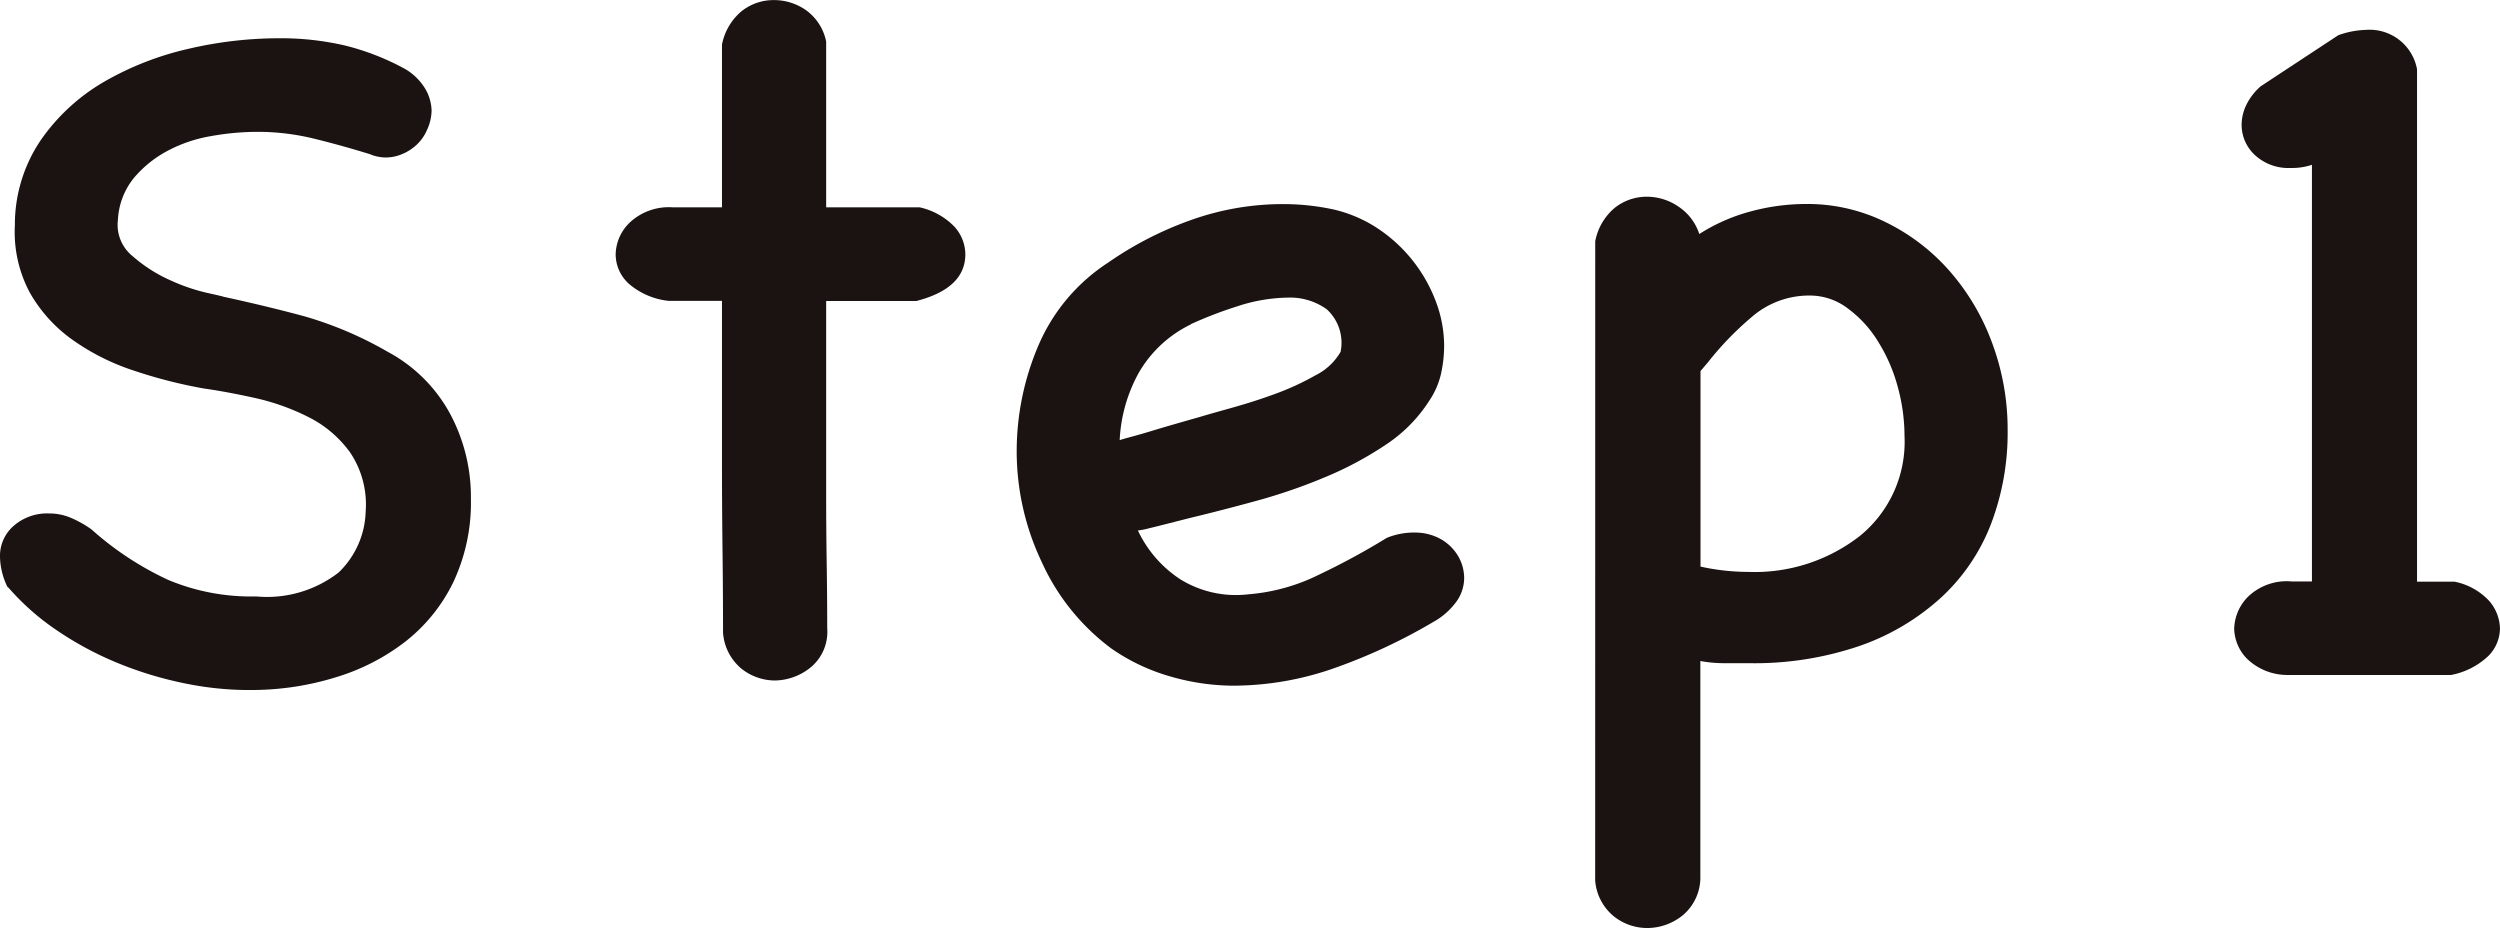 <svg xmlns="http://www.w3.org/2000/svg" width="90.224" height="33.493" viewBox="0 0 90.224 33.493"><defs><style>.a{fill:#1a1311;}</style></defs><g transform="translate(-27.115 -12.963)"><path class="a" d="M11.439,25.707a2.582,2.582,0,0,1-.267-1.075,1.438,1.438,0,0,1,.5-1.131,1.833,1.833,0,0,1,1.264-.442,2,2,0,0,1,.786.155,3.912,3.912,0,0,1,.75.42,11.255,11.255,0,0,0,2.762,1.82,7.751,7.751,0,0,0,3.184.6,4.221,4.221,0,0,0,2.973-.862,3.17,3.17,0,0,0,.978-2.2,3.365,3.365,0,0,0-.556-2.126,4.125,4.125,0,0,0-1.5-1.281,8.252,8.252,0,0,0-1.934-.692c-.694-.153-1.306-.267-1.842-.342a17.577,17.577,0,0,1-2.553-.653,8.23,8.23,0,0,1-2.2-1.109,5.289,5.289,0,0,1-1.536-1.7,4.634,4.634,0,0,1-.539-2.432,5.435,5.435,0,0,1,.942-3.082A7.151,7.151,0,0,1,14.929,7.48a10.931,10.931,0,0,1,3.034-1.187,14.392,14.392,0,0,1,3.259-.383,10.205,10.205,0,0,1,2.415.265,9.049,9.049,0,0,1,2.075.8,2.05,2.05,0,0,1,.784.721,1.625,1.625,0,0,1,.252.835,1.728,1.728,0,0,1-.155.665,1.61,1.61,0,0,1-.442.609,1.744,1.744,0,0,1-.709.366,1.459,1.459,0,0,1-.92-.078c-.667-.206-1.33-.391-2-.556a8.559,8.559,0,0,0-2.07-.25,9.589,9.589,0,0,0-1.67.155,5.147,5.147,0,0,0-1.573.536A4.107,4.107,0,0,0,16,10.956a2.607,2.607,0,0,0-.573,1.514,1.451,1.451,0,0,0,.534,1.306,5.372,5.372,0,0,0,1.345.862,6.9,6.9,0,0,0,1.342.461c.41.09.6.136.575.136q1.573.342,2.934.709a13.391,13.391,0,0,1,3.012,1.284A5.518,5.518,0,0,1,27.4,19.433a6.346,6.346,0,0,1,.767,3.09,6.747,6.747,0,0,1-.633,3.012,6.107,6.107,0,0,1-1.706,2.128,7.719,7.719,0,0,1-2.456,1.284,10.318,10.318,0,0,1-2.878.481,11.548,11.548,0,0,1-2.628-.231,13.418,13.418,0,0,1-2.512-.767,11.992,11.992,0,0,1-2.184-1.189,8.894,8.894,0,0,1-1.689-1.5Z" transform="translate(15.943 8.434)"/><path class="a" d="M22.247,16.2a2.62,2.62,0,0,1-1.439-.614,1.437,1.437,0,0,1-.481-1.073,1.637,1.637,0,0,1,.519-1.15,2.064,2.064,0,0,1,1.551-.539h1.767V6.95a2.089,2.089,0,0,1,.709-1.206,1.86,1.86,0,0,1,1.17-.4,2.014,2.014,0,0,1,1.153.364,1.84,1.84,0,0,1,.728,1.133v5.983H31.3a2.494,2.494,0,0,1,1.247.692,1.5,1.5,0,0,1,.4,1q0,1.23-1.764,1.687H27.924v7.06c0,.791.007,1.587.019,2.378s.019,1.587.019,2.378a1.662,1.662,0,0,1-.612,1.42,2.1,2.1,0,0,1-1.269.461,1.96,1.96,0,0,1-1.209-.422,1.861,1.861,0,0,1-.67-1.3q0-1.46-.019-3.014t-.019-3.087V16.2Z" transform="translate(29.007 7.622)"/><path class="a" d="M39.641,20.424a2.613,2.613,0,0,1,1.131-.192,1.885,1.885,0,0,1,.881.267,1.713,1.713,0,0,1,.578.595,1.576,1.576,0,0,1,.209.786,1.474,1.474,0,0,1-.267.825,2.575,2.575,0,0,1-.845.75,20.25,20.25,0,0,1-3.471,1.631,11.055,11.055,0,0,1-3.74.67,8.241,8.241,0,0,1-2.264-.328,7.131,7.131,0,0,1-2.15-1.017,7.985,7.985,0,0,1-2.512-3.126,9.3,9.3,0,0,1-.9-3.971,9.725,9.725,0,0,1,.784-3.837,6.706,6.706,0,0,1,2.517-2.99,12.62,12.62,0,0,1,2.99-1.536,9.847,9.847,0,0,1,3.337-.575,8.566,8.566,0,0,1,1.8.192A4.892,4.892,0,0,1,39.3,9.24a5.474,5.474,0,0,1,2.109,2.626,4.537,4.537,0,0,1,.308,1.612,4.66,4.66,0,0,1-.116,1.036,2.882,2.882,0,0,1-.422.961A5.334,5.334,0,0,1,39.6,17.067a12.49,12.49,0,0,1-2.187,1.167,19.936,19.936,0,0,1-2.456.847q-1.263.346-2.378.614c-.791.2-1.3.332-1.514.381a2.483,2.483,0,0,1-.4.078A4.271,4.271,0,0,0,32.2,21.919a3.817,3.817,0,0,0,2.456.539,6.969,6.969,0,0,0,2.551-.711,25.841,25.841,0,0,0,2.437-1.323m-7.06-7.711A4.366,4.366,0,0,0,30.7,14.458a5.547,5.547,0,0,0-.692,2.437c.078-.027.211-.066.4-.116s.481-.133.864-.25.934-.274,1.65-.478c.255-.078.638-.184,1.15-.328s1.029-.306,1.553-.5a9.557,9.557,0,0,0,1.456-.672,2.133,2.133,0,0,0,.9-.845,1.637,1.637,0,0,0-.5-1.534,2.266,2.266,0,0,0-1.381-.422,6.1,6.1,0,0,0-1.879.325,14.636,14.636,0,0,0-1.65.636" transform="translate(37.516 11.953)"/><path class="a" d="M34.893,9.877A2.076,2.076,0,0,1,35.6,8.668a1.859,1.859,0,0,1,1.17-.4,2.023,2.023,0,0,1,1.112.347,1.889,1.889,0,0,1,.767,1A6.573,6.573,0,0,1,40.5,8.8a7.672,7.672,0,0,1,2-.269,6.388,6.388,0,0,1,2.869.653,7.364,7.364,0,0,1,2.311,1.764,8.222,8.222,0,0,1,1.541,2.609,8.941,8.941,0,0,1,.556,3.145,9.238,9.238,0,0,1-.6,3.376,7.046,7.046,0,0,1-1.789,2.645,8.487,8.487,0,0,1-2.925,1.747,11.767,11.767,0,0,1-4.043.633h-.886a4.741,4.741,0,0,1-.847-.078V32.78a1.786,1.786,0,0,1-.633,1.42,2.049,2.049,0,0,1-1.284.461,1.938,1.938,0,0,1-1.209-.425,1.847,1.847,0,0,1-.67-1.3Zm3.8,4.682v7.058a8.055,8.055,0,0,0,1.728.192,6.177,6.177,0,0,0,4.026-1.3A4.379,4.379,0,0,0,46.055,16.9a6.724,6.724,0,0,0-.248-1.784,6.024,6.024,0,0,0-.711-1.629A4.214,4.214,0,0,0,44,12.294a2.254,2.254,0,0,0-1.359-.459,3.156,3.156,0,0,0-2.111.784,11.21,11.21,0,0,0-1.573,1.631Z" transform="translate(49.793 11.794)"/><path class="a" d="M52.336,25.7a2.312,2.312,0,0,1,1.264.7,1.57,1.57,0,0,1,.386,1,1.434,1.434,0,0,1-.422.985,2.683,2.683,0,0,1-1.345.684H46.312a2.1,2.1,0,0,1-1.459-.59,1.6,1.6,0,0,1-.459-1.08,1.7,1.7,0,0,1,.5-1.155,2.017,2.017,0,0,1,1.573-.551H47.2V10.657a2.266,2.266,0,0,1-.769.114,1.782,1.782,0,0,1-1.284-.461A1.486,1.486,0,0,1,44.662,9.2a1.668,1.668,0,0,1,.172-.709,2.148,2.148,0,0,1,.519-.67l2.8-1.842a3.219,3.219,0,0,1,1-.192,1.739,1.739,0,0,1,1.84,1.422V25.7Z" transform="translate(63.352 8.254)"/></g></svg>
